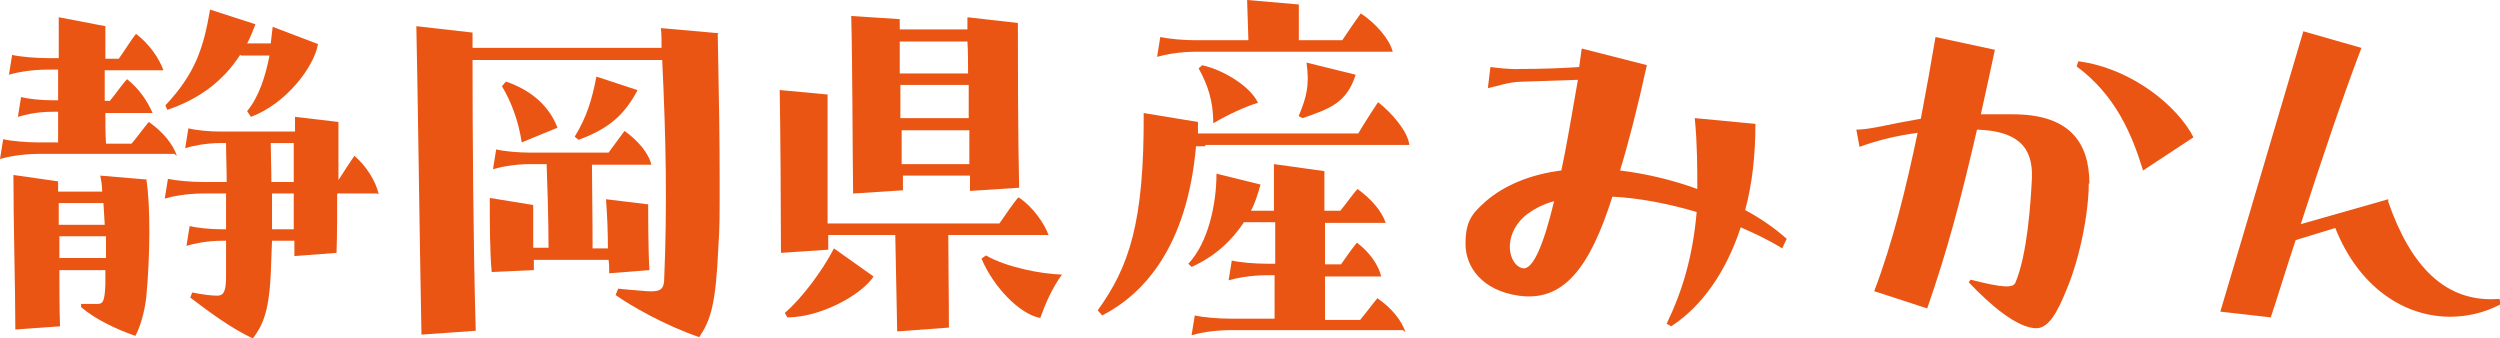 <?xml version="1.0" encoding="UTF-8"?>
<svg id="_レイヤー_1" data-name="レイヤー 1" xmlns="http://www.w3.org/2000/svg" width="391.5" height="53" version="1.1" viewBox="0 0 391.5 53">
  <defs>
    <style>
      .cls-1 {
        fill: #ea5514;
        stroke-width: 0px;
      }
    </style>
  </defs>
  <path class="cls-1" d="M27.3,24.1c-1.3,0-4.6,0-6,0H6.1c-2.8,0-5.1.5-6.1.8l.5-3.1c1.3.3,3.7.5,5.5.5h3.1c0-1.6,0-3.2,0-4.8h-.8c-2.7,0-4.4.5-5.5.8l.5-3.1c1.2.3,3.1.5,4.8.5h1c0-1.6,0-3.2,0-4.8h-1.6c-2.8,0-5.1.5-6.1.8l.5-3.1c1.3.3,3.7.5,5.5.5h1.8c0-2.1,0-4.3,0-6.4l7.3,1.4v5.1h2.1c1-1.4,2.1-3.2,2.7-3.9,2.1,1.6,3.6,3.8,4.3,5.7-1.3,0-4.6,0-6,0h-3.2c0,1.6,0,3.2,0,4.8h.8c1-1.2,2-2.7,2.7-3.4,2,1.6,3.2,3.5,4,5.3-1.3,0-4.6,0-6,0h-1.4c0,1.6,0,3.1.1,4.8h4c1-1.2,2.1-2.7,2.7-3.4,2.2,1.5,3.8,3.5,4.4,5.3ZM22.9,28c.7,4.1.6,12.4,0,18.6-.3,2.5-1,4.7-1.7,6-2.9-1-6.3-2.6-8.5-4.5v-.5h2.5c.9,0,1.2-.3,1.3-3.1v-2.2h-7.2c0,2.8,0,5.7.1,8.8l-7,.5c0-6.6-.3-16.4-.3-24.2l7,1v1.6h6.9c0-1.1-.2-2-.3-2.5l7.1.6ZM16.4,35.2l-.2-3.4h-7c0,1,0,2.1,0,3.4h7.2ZM9.3,37v3.4h7.3c0-1.1,0-2.3,0-3.4h-7.2ZM59,30.3c-1.3,0-4,0-5.4,0h-.8c0,3.2,0,6.5-.1,9.3l-6.6.5v-2.4h-3.5l-.2,5.2c-.3,6.3-1.4,8.2-2.8,10.1-3.2-1.5-6.4-3.8-9.8-6.4l.3-.8c1.5.3,2.9.5,3.9.5s1.4-.6,1.4-3c0-1.8,0-3.7,0-5.6h-.6c-2.5,0-4.6.5-5.6.8l.5-3.1c1.2.3,3.3.5,4.9.5h.8c0-1.9,0-3.8,0-5.6h-3.5c-2.8,0-5.1.5-6.1.8l.5-3.1c1.3.3,3.7.5,5.5.5h3.7c0-2.1-.1-4.2-.1-6.1h-.8c-2.5,0-4.6.5-5.6.8l.5-3.1c1.2.3,3.3.5,4.9.5h11.8v-2.3l6.8.8c0,2.9,0,6,0,9.1.9-1.4,2-3.1,2.5-3.8,1.9,1.6,3.4,4.1,3.8,6ZM37.6,8.6c-2.7,4.2-6.6,7-11.4,8.6l-.3-.7c4.8-5.1,6-9.2,7-15l7.1,2.3c-.4,1-.8,2.1-1.3,3h3.7l.3-2.6,7.1,2.7c-.6,3.5-4.9,9.3-10.5,11.4l-.6-.9c1.9-2.3,2.9-5.6,3.5-8.7h-4.4ZM46,28.5v-6.1h-3.6c0,1.8.1,4,.1,6.1h3.4ZM46,35.9v-5.6h-3.4c0,1.9,0,3.8,0,5.6h3.5Z"/>
  <path class="cls-1" d="M112.4,5.4c.2,9.8.3,17,.3,22.9s0,7.3-.2,10.3c-.4,9.1-1.2,11.5-3,14.2-5.5-1.9-10.7-4.9-13.1-6.6l.4-1c.7.1,3.4.3,4.5.4,1.8.1,2.6-.1,2.7-1.6.5-11.8.3-22-.3-34.6h-29.7c0,10.9.1,28.5.5,42.4l-8.5.6c-.3-15.6-.6-39.7-.8-48.3l8.8,1v2.4h29.6c0-1,0-2.1-.1-3.1l9,.8ZM95.4,42.7c0-.7,0-1.3-.1-2h-11.7c0,.6,0,1.1,0,1.6l-6.6.3c-.3-3.1-.3-7.8-.3-11.6l6.8,1.1c0,1.7,0,4.3,0,6.7h2.4c0-4.6-.2-10.3-.3-13.1h-2.5c-2.7,0-4.9.5-5.9.8l.5-3.1c1.2.3,3.6.5,5.3.5h12.3l2.5-3.4c2.1,1.5,3.8,3.5,4.2,5.3-1.2,0-4.5,0-5.9,0h-3.4c0,2.6.1,8.5.1,13.1h2.4c0-2.4-.1-5.1-.3-7.7l6.6.8c0,1,0,7.2.2,10.3l-6.3.5ZM79.3,12.8c4.1,1.4,6.8,4,8,7.2l-5.6,2.3c-.5-3.4-1.7-6.5-3.1-8.8l.6-.7ZM99.8,14.2c-2,3.7-4.3,5.9-9.2,7.7l-.6-.5c1.9-3.1,2.7-5.8,3.4-9.4l6.4,2.1Z"/>
  <path class="cls-1" d="M148.5,36.7c0,3.9.1,9.7.1,14.6l-8.1.6-.3-15.1h-10.5c0,.8,0,1.6,0,2.3l-7.4.5c0-6.6-.1-20.4-.2-25.5l7.5.7c0,4.2,0,12.7,0,20.2h26.9c1-1.4,2.3-3.4,3-4.1,2.3,1.5,4.1,4.2,4.7,5.9-1.3,0-5.2,0-6.7,0h-9.1ZM122.9,49c2.6-2.2,5.9-6.6,7.7-10.1l6.2,4.4c-1.8,2.8-8.2,6.4-13.5,6.4l-.4-.7ZM133.6,30.3c-.1-6.8-.1-20.9-.3-27.8l7.6.5v1.6h10.6c0-.6,0-1.3,0-1.9l7.9.9c0,5,0,17.7.2,25.8l-7.7.5c0-.8,0-1.6,0-2.4h-10.5c0,.8,0,1.6,0,2.3l-7.7.5ZM140.9,6.5c0,1.7,0,3.3,0,5h10.7c0-1.7,0-3.4-.1-5h-10.6ZM141,13.3c0,1.7,0,3.4,0,5.2h10.7c0-1.7,0-3.4,0-5.2h-10.7ZM151.8,25.7c0-1.7,0-3.4,0-5.3h-10.6c0,1.8,0,3.5,0,5.3h10.6ZM154.4,40c3.1,1.8,8.5,2.9,11.9,3-1.6,2.2-2.6,4.6-3.4,6.8-3.2-.6-7.3-4.8-9.2-9.3l.7-.5Z"/>
  <path class="cls-1" d="M279.1,38.9c-1.9-1.2-4.2-2.3-6.5-3.3-2.3,7-6.1,12.4-10.9,15.5l-.7-.4c2.5-5.2,4.1-10.6,4.7-17.5-4.4-1.3-9-2.2-13.2-2.4-3.6,11.4-7.8,16.5-14.7,15.5-5.6-.8-8.3-4.4-8.3-8.1s1.1-4.8,3.2-6.7c2.9-2.5,7-4.2,11.8-4.8.9-4.1,1.8-9.7,2.6-14.2-3,.1-6.1.2-8.9.3-1.8,0-4.1.8-5.2,1l.4-3.3c.9.1,3,.4,4.8.3,3,0,6.1-.1,9.1-.3l.4-2.9,10.2,2.6c-1.4,6.4-2.8,11.9-4.2,16.5,4.1.5,8.3,1.5,12.1,2.9,0-3.4,0-7-.4-11.1l9.5.9c0,4.9-.5,9.4-1.6,13.5,2.6,1.4,4.7,2.9,6.5,4.5l-.8,1.7ZM243.4,31.5c-1.9.5-3.5,1.4-4.7,2.4-3.5,3.2-2.4,7.6-.3,8.1,1.6.4,3.3-3.5,5-10.6Z"/>
  <path class="cls-1" d="M327.1,28.7c0,4.6-1.4,11.8-3.5,16.7-1.4,3.5-2.8,6-4.7,6-3,0-7.3-3.7-10.6-7.2l.3-.4c5.1,1.3,6.6,1.3,7,.5,1.9-4.5,2.4-12.5,2.6-16.4.2-5-2.4-7.4-8.6-7.6-2.6,11.2-4.6,18.8-7.8,28l-8.3-2.7c2.9-7.6,5-16.2,6.8-24.8-3,.4-6.1,1.1-9.1,2.2l-.5-2.7c1.8,0,4.2-.6,6.8-1.1,1.1-.2,2.2-.4,3.3-.6.8-4.2,1.6-8.6,2.3-12.8l9.3,2c-.8,3.7-1.5,7-2.2,10.1,1.5,0,3.2,0,5,0,8.8,0,12,4.3,12,10.9ZM325.5,9.6c8.3,1.1,15.5,7,18,11.9l-7.9,5.2c-1.7-5.6-4.3-11.8-10.4-16.3l.3-.9Z"/>
  <path class="cls-1" d="M391.5,47.7c-2.5,1.3-5.2,1.9-7.8,1.9-7.2,0-14.3-4.6-18-13.9l-6.2,1.9c-1.7,5.1-3,9.5-3.9,12.1l-7.9-.9c4.7-15.7,8.9-30.1,13-43.9l9.1,2.6c-2.8,7.3-6.5,18.3-9.5,27.6l13.7-3.9v.4c3.5,10.1,9,15.9,17.4,15.2l.2.6Z"/>
  <path class="cls-1" d="M188.7,22.9c-.5,0-1,0-1.4,0-1.4,15.7-8.1,23.1-14.7,26.5l-.7-.8c4.9-6.8,7.3-13.7,7.2-30.9l8.5,1.4c0,.6,0,1.2,0,1.8h25.1c1-1.7,2.5-4,3.1-4.9,2.1,1.6,4.7,4.6,4.9,6.7-1.3,0-5.3,0-6.8,0h-25.1ZM187.3,8.1c-2.8,0-5,.5-6.1.8l.5-3.1c1.4.3,3.7.5,5.5.5h8.3l-.2-6.3,8.1.7c0,1.6,0,3.6,0,5.6h6.8c1-1.5,2.3-3.4,2.9-4.2,2.3,1.5,4.5,4,5,6-1.3,0-5.3,0-6.8,0h-23.9ZM219.7,51.7c-1.3,0-4.6,0-6,0h-21c-2.8,0-5.1.5-6.1.8l.5-3.1c1.3.3,3.7.5,5.5.5h7c0-2.7,0-4.9,0-6.8h-1.1c-2.8,0-5.1.5-6.1.8l.5-3.1c1.2.3,3.7.5,5.5.5h1.3c0-2.3,0-4.4,0-6.5h-3.3c-.5,0-1,0-1.6,0-1.9,2.9-4.6,5.4-8.2,7l-.5-.5c3.1-3.3,4.4-9.3,4.4-14.1l6.9,1.7c-.4,1.4-.8,2.8-1.5,4.1h3.6c0-2.1,0-4.4,0-7.3l7.9,1.1c0,2.1,0,4.2,0,6.2h2.5c1-1.2,2-2.7,2.7-3.4,2.2,1.6,3.8,3.5,4.4,5.3-1.3,0-4.6,0-6,0h-3.5v6.5h2.5c.9-1.3,1.9-2.7,2.5-3.4,2.1,1.6,3.4,3.6,3.8,5.3-1.3,0-4,0-5.4,0h-3.4c0,2.1,0,4.3,0,6.8h5.5c1-1.2,2.1-2.7,2.7-3.4,2.2,1.5,3.8,3.5,4.4,5.3ZM188.2,10.2c3.3.7,7.6,3.3,8.8,5.9-2,.6-4.6,1.8-7,3.2,0-3.5-.9-6.1-2.3-8.6l.6-.5ZM203.4,18.1c1.2-2.9,1.7-4.7,1.2-8.3l7.7,1.9c-1.4,4.4-4,5.3-8.3,6.8l-.6-.3Z"/>
</svg>